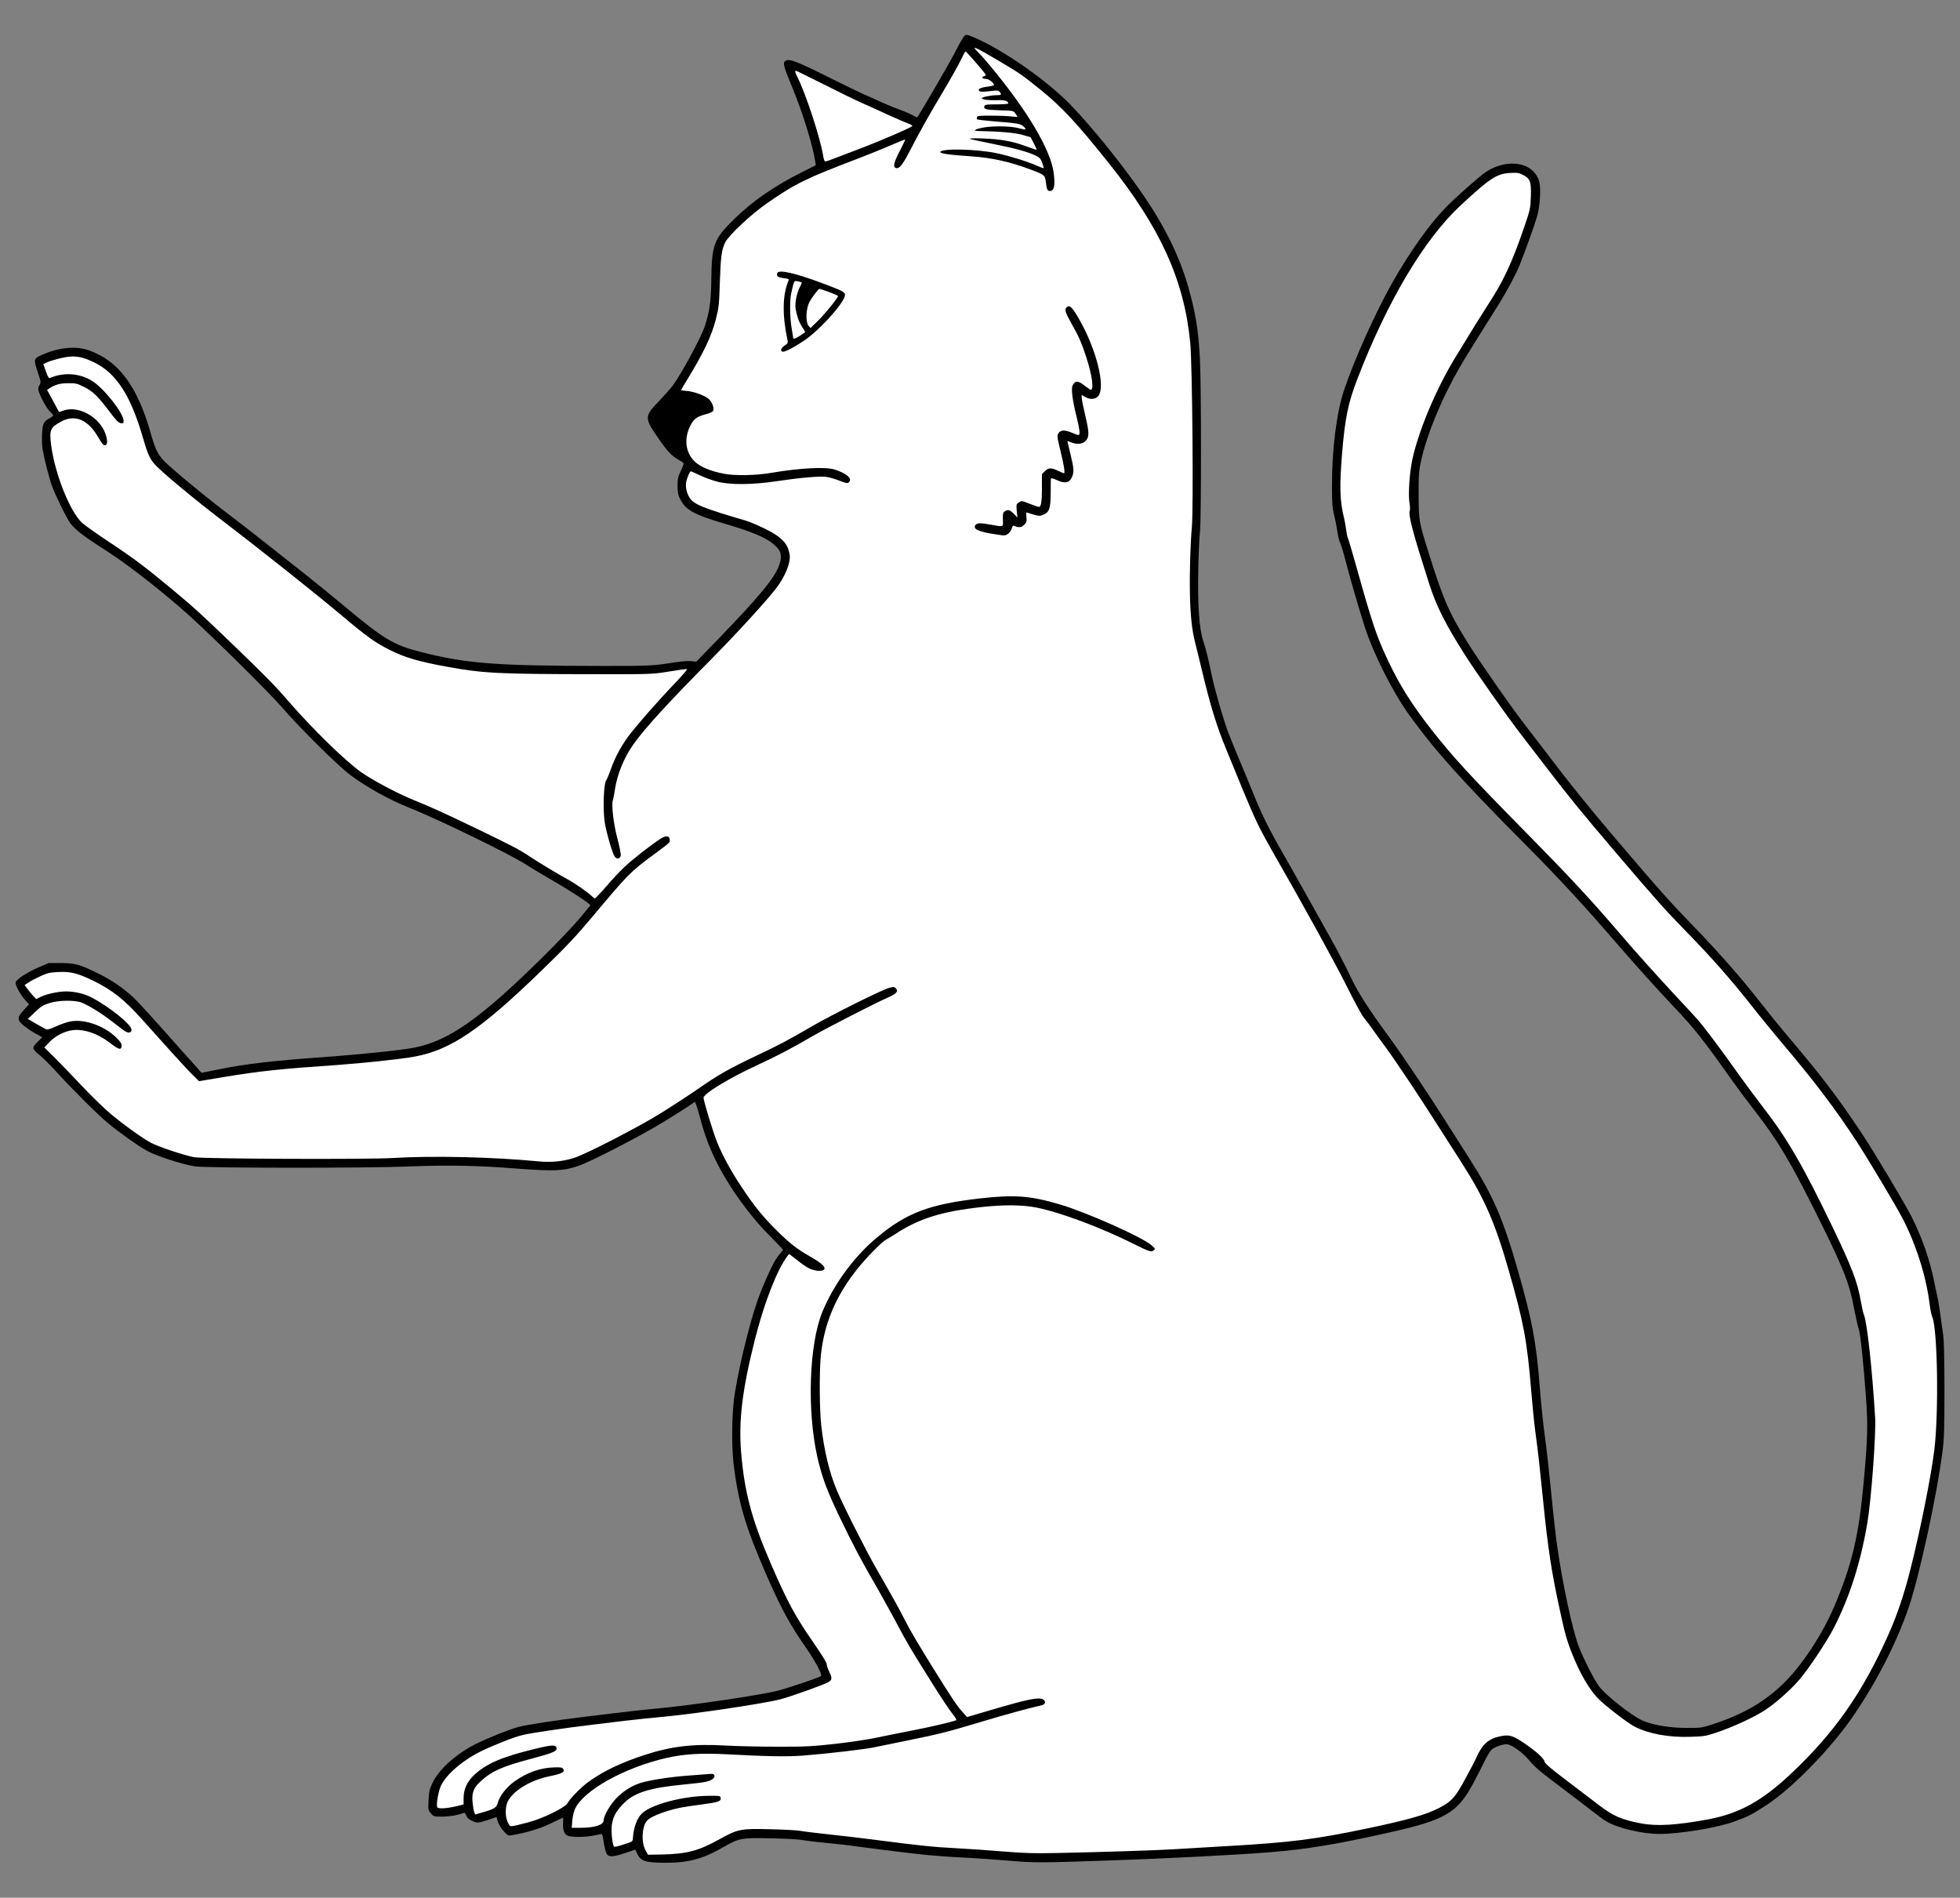 <?xml version="1.0" encoding="UTF-8" standalone="no"?>
<!DOCTYPE svg PUBLIC "-//W3C//DTD SVG 1.1//EN" "http://www.w3.org/Graphics/SVG/1.1/DTD/svg11.dtd">
<svg xmlns:dc="http://purl.org/dc/elements/1.1/" version="1.1" xmlns:xl="http://www.w3.org/1999/xlink" xmlns="http://www.w3.org/2000/svg" viewBox="40.5 72 283.5 274.5" width="283.5" height="274.5">
  <rect x="40.5" y="72" width="283.5" height="274.5" fill="#808080" stroke="none"/>
  <defs>
    <clipPath id="artboard_clip_path">
      <path d="M 40.5 72 L 324 72 L 324 346.5 L 40.5 346.5 Z"/>
    </clipPath>
  </defs>
  <g id="Cat,_Domestic,_Sejant_Erect" stroke="none" stroke-opacity="1" stroke-dasharray="none" fill="none" fill-opacity="1">
    <title>Cat, Domestic, Sejant Erect</title>
    <g id="Cat,_Domestic,_Sejant_Erect_Art" clip-path="url(#artboard_clip_path)">
      <title>Art</title>
      <g id="Group_111">
        <g id="Graphic_118">
          <path d="M 180.002 77.19 C 179.84 77.322 179.22 78.398 178.631 79.578 C 177.82 81.155 173.456 88.659 173.161 88.984 C 173.132 88.998 172.822 88.851 172.454 88.644 C 172.085 88.438 171.319 88.114 170.773 87.922 C 170.213 87.73 169.033 87.244 168.134 86.846 C 167.25 86.433 166.011 85.888 165.407 85.622 C 164.802 85.357 162.738 84.354 160.837 83.411 C 155.839 80.905 154.733 80.477 154.173 80.772 C 153.672 81.037 153.775 81.465 155.161 84.811 C 156.547 88.128 158.08 93.097 158.389 95.22 L 158.493 95.898 L 156.679 96.812 C 152.64 98.817 149.397 101.043 146.728 103.652 C 143.735 106.586 143.455 107.323 143.382 112.527 C 143.337 115.682 143.146 117.009 142.453 119.161 C 141.952 120.739 139.077 126.061 137.794 127.786 C 137.47 128.228 136.541 129.26 135.76 130.085 C 133.696 132.208 133.696 132.488 135.73 135.407 C 137.057 137.309 137.603 137.899 138.531 138.43 C 138.959 138.68 139.342 138.931 139.386 138.99 C 139.431 139.049 139.239 139.565 138.974 140.11 C 138.561 140.995 138.502 141.275 138.502 142.307 C 138.517 143.295 138.576 143.604 138.9 144.238 C 139.74 145.83 140.905 146.464 145.799 147.894 C 149.338 148.941 151.313 149.796 152.404 150.725 C 153.51 151.668 153.687 152.376 153.185 153.791 C 152.551 155.59 150.355 158.258 144.517 164.302 L 141.215 167.708 L 140.448 167.634 C 140.006 167.59 139.003 167.664 138.192 167.796 C 135.008 168.312 134.286 168.342 127.519 168.327 C 112.216 168.312 108.015 167.988 101.543 166.352 C 97.4 165.305 96.118 164.538 90.088 159.496 C 88.673 158.317 86.152 156.268 84.486 154.941 C 78.53 150.223 75.537 147.879 74.004 146.73 C 71.1 144.548 67.134 141.319 64.893 139.299 C 63.419 137.973 63.05 137.324 62.313 134.7 C 60.367 127.83 57.64 124.174 53.335 122.67 C 51.419 122.007 49.001 122.242 46.539 123.348 C 45.345 123.879 45.33 123.967 46.008 125.972 C 46.436 127.27 46.45 127.343 46.214 127.697 C 46.052 127.933 45.993 128.213 46.052 128.449 C 46.259 129.245 47.187 130.985 47.674 131.471 C 47.969 131.751 48.205 132.031 48.205 132.09 C 48.205 132.149 47.91 132.37 47.541 132.577 C 47.011 132.901 46.848 133.093 46.716 133.579 C 46.539 134.243 46.509 136.159 46.671 137.059 C 46.907 138.385 47.63 141.231 47.998 142.233 C 48.5 143.634 50.121 146.936 50.667 147.673 C 51.389 148.646 52.686 149.634 55.885 151.668 C 59.07 153.703 64.377 157.86 68.107 161.251 C 71.719 164.538 79.444 172.19 81.272 174.298 C 84.029 177.467 89.395 182.789 91.208 184.131 C 93.493 185.841 96.855 187.713 99.582 188.79 C 103.931 190.529 114.103 195.468 116.536 197.031 C 117.435 197.606 119.086 198.593 120.221 199.242 C 122.359 200.48 124.777 202.014 125.499 202.589 L 125.912 202.928 L 124.349 204.829 C 123.479 205.876 121.032 208.441 118.909 210.535 C 110.049 219.277 105.494 222.506 100.511 223.523 C 98.845 223.862 93.375 224.452 88.85 224.791 C 79.812 225.439 76.186 225.852 71.866 226.737 L 69.655 227.179 L 68.947 226.383 C 68.549 225.955 67.532 224.805 66.662 223.832 C 62.49 219.115 60.411 216.83 59.689 216.181 C 58.215 214.839 56.623 213.763 54.809 212.864 C 51.993 211.478 51.389 211.316 49.31 211.301 L 47.541 211.301 L 45.993 211.965 C 44.298 212.702 42.75 213.749 42.75 214.147 C 42.75 214.604 43.443 215.857 44.077 216.579 L 44.696 217.272 L 43.944 218.098 C 42.956 219.174 42.942 219.528 43.915 220.338 C 44.298 220.663 45.065 221.179 45.61 221.488 L 46.613 222.034 L 45.905 222.741 C 45.065 223.596 45.094 223.7 46.377 224.746 C 46.863 225.159 47.851 226.147 48.573 226.943 C 50.888 229.493 54.573 233.179 56.033 234.388 C 57.728 235.803 60.47 237.749 61.694 238.427 C 63.08 239.194 66.588 240.344 68.652 240.712 C 70.068 240.963 93.847 240.978 99.729 240.727 C 105.14 240.506 109.504 240.58 115.106 241.022 C 120.634 241.435 121.99 241.391 124.172 240.639 C 125.956 240.034 133.357 236.216 136.571 234.226 C 138.428 233.076 140.153 231.985 140.418 231.778 C 140.669 231.587 140.949 231.425 141.023 231.425 C 141.097 231.425 141.406 232.368 141.716 233.533 C 142.394 236.069 143.087 237.956 144.03 239.857 C 145.888 243.631 148.792 247.686 151.8 250.722 C 152.876 251.813 153.76 252.742 153.76 252.772 C 153.76 252.801 153.569 253.052 153.333 253.332 C 152.699 254.054 152.242 254.895 151.269 257.106 C 150.178 259.597 149.529 261.543 148.6 265.111 C 147.804 268.192 147.288 270.61 146.817 273.337 C 146.374 275.932 146.271 280.753 146.595 283.613 C 147.259 289.259 148.306 292.827 151.313 299.711 C 153.495 304.694 154.733 306.979 157.151 310.444 C 158.448 312.316 159.466 314.233 159.259 314.439 C 159.053 314.646 154.173 316.282 152.802 316.606 C 150.148 317.24 140.566 318.655 136.143 319.068 C 133.77 319.289 130.482 319.658 125.013 320.336 C 121.106 320.808 116.742 321.471 115.548 321.781 C 114.251 322.12 111.169 323.344 109.386 324.228 C 106.496 325.673 104.019 327.899 103.076 329.86 C 102.619 330.833 102.545 331.142 102.486 332.395 C 102.427 333.781 102.427 333.84 102.825 334.297 C 103.209 334.754 103.253 334.769 104.417 334.769 C 105.508 334.769 106.806 334.548 107.513 334.253 C 107.705 334.164 107.808 334.253 107.926 334.592 C 108.029 334.902 108.28 335.137 108.708 335.344 C 109.489 335.727 109.636 335.727 111.111 335.241 L 112.319 334.828 L 112.496 335.462 C 112.673 336.125 113.631 337.349 114.088 337.496 C 114.236 337.54 115.312 337.334 116.477 337.054 C 118.025 336.656 119.042 336.302 120.251 335.712 C 121.165 335.27 121.931 334.916 121.946 334.916 C 121.976 334.916 121.961 335.241 121.946 335.653 C 121.872 336.7 122.123 337.364 122.683 337.555 C 123.332 337.776 125.204 337.747 126.413 337.496 C 126.973 337.378 127.489 337.275 127.534 337.275 C 127.593 337.275 127.681 337.585 127.74 337.968 C 127.932 339.31 128.138 340.076 128.359 340.297 C 128.683 340.636 129.362 340.563 130.939 340.032 L 132.384 339.545 L 132.708 340.209 C 133.209 341.211 133.902 341.432 136.659 341.447 C 140.05 341.462 142.158 340.902 145.136 339.177 C 147.451 337.865 147.686 337.821 152.05 337.909 C 154.085 337.953 156.075 338.056 156.488 338.145 C 156.886 338.233 158.581 338.44 160.247 338.602 C 161.913 338.764 163.431 338.926 163.638 338.971 C 164.227 339.074 170.699 339.899 173.515 340.209 C 174.93 340.371 177.555 340.577 179.338 340.666 C 181.122 340.74 184.203 340.961 186.194 341.123 C 190.056 341.462 190.911 341.462 201.083 341.108 C 208.897 340.843 219.099 340.327 224.082 339.929 C 229.477 339.501 234.018 338.749 241.625 337.024 C 249.497 335.255 251.281 334.209 253.493 330.14 C 254.068 329.078 254.805 327.619 255.159 326.896 C 255.512 326.159 255.969 325.378 256.191 325.142 C 256.589 324.729 257.724 324.302 258.431 324.302 C 259.08 324.302 260.775 325.511 261.689 326.631 C 262.53 327.648 263.252 328.253 266.908 330.995 C 268.043 331.85 269.709 333.118 270.594 333.811 C 271.493 334.518 272.496 335.255 272.82 335.447 C 274.501 336.435 278.039 337.275 280.515 337.275 C 283.523 337.275 288.904 336.376 291.366 335.477 C 293.459 334.71 293.798 334.533 296.024 333.088 C 299.828 330.597 305.489 324.759 308.688 320.026 C 312.108 314.985 314.998 309.265 316.679 304.208 C 318.227 299.52 320.718 287.976 321.485 281.829 C 321.706 280.06 321.75 278.586 321.75 273.072 C 321.75 268.561 321.691 265.996 321.558 265.037 C 321.19 262.281 320.91 260.379 320.792 259.877 C 320.718 259.597 320.526 258.639 320.349 257.769 C 319.701 254.438 318.58 251.165 317.032 248.069 C 316 246.034 311.71 238.84 309.779 235.921 C 306.3 230.688 303.897 227.533 298.752 221.474 C 297.853 220.412 296.26 218.451 295.228 217.125 C 292.339 213.439 289.39 210.063 285.543 206.068 C 281.739 202.131 280.751 201.011 274.574 193.773 C 270.27 188.716 267.498 185.281 264.461 181.256 C 263.459 179.944 262.073 178.131 261.38 177.246 C 259.434 174.77 254.878 168.268 253.006 165.305 C 250.146 160.764 249.247 158.73 247.168 152.037 C 245.723 147.437 245.723 147.378 245.694 143.634 C 245.679 140.759 245.723 140.213 246.018 138.769 C 246.918 134.597 249.365 128.818 252.343 123.938 C 253.611 121.859 255.645 118.586 257.223 116.11 C 258.446 114.164 259.788 111.643 260.348 110.242 C 261.115 108.34 262.589 104.183 262.869 103.166 C 263.252 101.706 263.4 99.333 263.149 98.301 C 262.884 97.18 261.911 96.207 260.716 95.868 C 259.08 95.396 257.075 95.78 255.424 96.871 C 254.51 97.475 250.913 100.66 249.556 102.075 C 247.301 104.389 244.441 108.414 242.053 112.601 C 239.546 116.979 236.406 123.953 234.903 128.449 C 233.812 131.737 233.133 137.088 233.163 142.528 C 233.163 144.798 233.222 145.462 233.472 146.508 C 233.649 147.201 233.856 148.277 233.944 148.911 C 234.033 149.545 234.21 150.268 234.342 150.533 C 234.49 150.784 234.844 151.993 235.153 153.216 C 235.758 155.56 237.04 159.998 237.88 162.607 C 239.134 166.529 241.92 172.057 244.308 175.389 C 248.112 180.652 251.856 184.824 261.277 194.303 C 265.994 199.05 269.473 202.824 273.896 207.94 C 276.756 211.257 280.265 215.164 282.683 217.714 C 285.557 220.736 286.899 222.447 290.82 227.99 C 291.734 229.272 293.282 231.351 294.255 232.604 C 297.558 236.85 299.356 239.843 302.968 247.052 C 307.185 255.514 307.936 257.386 308.703 261.381 C 308.954 262.679 309.248 263.991 309.366 264.285 C 309.587 264.875 310.045 269.165 310.413 274.325 C 310.693 278.173 310.634 280.089 310.089 286.193 C 309.381 294.109 308.379 298.355 305.755 304.503 C 304.074 308.424 301.184 312.817 298.619 315.353 C 295.907 318.051 292.84 319.864 288.594 321.294 C 286.678 321.928 286.648 321.943 284.584 321.943 C 282.093 321.943 279.675 321.56 278.127 320.896 C 276.609 320.262 272.731 317.211 271.773 315.899 C 271.021 314.881 269.459 311.771 268.825 310.075 C 267.896 307.584 266.495 300.994 265.729 295.598 C 265.522 294.154 265.124 290.586 264.844 287.667 C 264.549 284.748 264.21 281.667 264.092 280.812 C 263.724 278.143 263.459 275.681 263.223 272.703 C 262.707 266.099 262.132 263.047 260.068 255.823 C 257.915 248.29 256.456 244.914 253.021 239.562 C 252.004 237.956 250.47 235.538 249.601 234.181 C 247.168 230.334 243.365 224.643 241.625 222.284 C 238.323 217.773 236.907 215.562 235.758 213.1 C 235.153 211.803 233.915 209.399 233.001 207.778 C 232.087 206.141 230.391 203.119 229.241 201.055 C 228.091 198.991 226.47 196.131 225.659 194.716 C 224.008 191.841 222.843 189.453 221.797 186.814 C 221.413 185.856 220.543 183.762 219.88 182.185 C 219.217 180.608 218.421 178.647 218.111 177.836 C 217.447 176.067 216.106 171.408 215.767 169.654 C 215.325 167.502 214.912 165.791 214.543 164.73 C 213.954 162.961 213.718 159.57 213.821 154.469 C 213.865 152.081 213.983 149.56 214.071 148.867 C 214.263 147.246 214.263 127.388 214.057 123.849 C 213.821 119.604 213.423 117.171 212.347 113.426 C 211.123 109.136 208.971 104.743 205.889 100.247 C 202.852 95.824 198.518 90.443 195.363 87.17 C 191.958 83.662 185.707 79.283 181.52 77.47 C 180.37 76.983 180.282 76.968 180.002 77.19 Z" fill="black"/>
        </g>
        <g id="Graphic_117">
          <path d="M 185.088 80.875 C 188.125 82.674 188.346 82.836 191.014 84.988 C 194.155 87.539 196.248 89.794 200.98 95.721 C 208.351 104.964 211.801 112.586 212.656 121.564 C 212.966 124.704 213.143 145.757 212.892 148.277 C 212.789 149.206 212.671 151.727 212.627 153.865 C 212.509 158.774 212.73 162.327 213.261 164.494 C 213.467 165.349 213.998 167.516 214.44 169.33 C 215.56 174.018 216.519 177.143 217.816 180.268 C 218.435 181.772 219.526 184.426 220.234 186.165 C 221.973 190.411 222.74 191.974 224.48 195.026 C 228.976 202.854 233.561 211.183 235.301 214.663 C 236.391 216.859 237.497 218.894 237.792 219.233 C 238.087 219.572 238.618 220.279 238.986 220.81 C 239.355 221.341 240.283 222.623 241.065 223.685 C 242.583 225.764 245.723 230.481 248.48 234.815 C 249.439 236.319 251.045 238.84 252.063 240.418 C 255.247 245.415 256.751 248.88 258.726 255.75 C 260.879 263.253 261.38 265.907 261.97 273.072 C 262.132 275.092 262.397 277.731 262.559 278.954 C 263.046 282.625 263.119 283.333 263.665 288.699 C 264.402 296.07 264.918 299.431 266.171 305.137 C 266.864 308.351 267.174 309.427 267.955 311.358 C 269.12 314.277 270.52 316.606 271.876 317.904 C 272.982 318.965 276.049 321.309 276.933 321.751 C 278.997 322.798 281.857 323.329 284.968 323.226 C 286.987 323.167 287.209 323.137 288.874 322.577 C 291.218 321.781 294.344 320.336 295.803 319.363 C 297.396 318.302 299.489 316.444 300.757 314.97 C 302.128 313.378 304.767 309.397 305.784 307.407 C 308.084 302.881 309.632 298.001 310.605 292.237 C 311.165 288.935 311.873 279.382 311.725 277.052 C 311.312 270.153 310.56 263.283 310.118 262.236 C 310 261.956 309.809 261.086 309.676 260.32 C 309.175 257.43 308.393 255.381 305.563 249.484 C 301.243 240.506 298.958 236.584 295.346 231.941 C 294.403 230.717 292.825 228.594 291.852 227.223 C 289.39 223.744 286.884 220.397 285.955 219.38 C 285.543 218.908 284.26 217.523 283.125 216.314 C 279.941 212.893 277.287 209.93 274.795 207.026 C 270.682 202.22 267.424 198.711 261.601 192.8 C 252.947 184.013 250.706 181.566 247.493 177.467 C 244.662 173.841 242.981 171.158 241.301 167.62 C 239.605 164.067 239.016 162.283 236.524 153.393 C 236.008 151.55 235.522 149.929 235.448 149.781 C 235.374 149.649 235.271 149.133 235.212 148.646 C 235.153 148.16 235.02 147.378 234.903 146.921 C 234.298 144.518 234.239 142.381 234.608 137.737 C 235.05 132.444 235.463 130.395 236.834 126.813 C 241.139 115.638 246.461 106.66 251.694 101.78 C 255.955 97.799 257.016 97.107 258.947 97.018 C 259.965 96.959 260.215 97.003 260.79 97.298 C 261.837 97.829 261.999 98.301 261.925 100.438 C 261.866 102.163 261.837 102.296 260.938 104.935 C 259.198 110.006 257.93 112.734 255.689 116.139 C 254.819 117.481 253.242 120.016 251.045 123.628 C 248.23 128.228 245.679 134.302 244.78 138.489 C 244.367 140.464 244.161 143.619 244.382 144.828 C 244.456 145.241 244.47 145.712 244.411 145.874 C 244.175 146.508 244.898 149.192 247.227 156.46 C 248.289 159.747 249.556 162.268 252.416 166.764 C 254.053 169.33 258.476 175.61 260.481 178.205 C 261.277 179.222 262.898 181.345 264.107 182.922 C 267.365 187.183 269.518 189.822 274.265 195.379 C 280.324 202.485 281.297 203.561 284.525 206.879 C 287.975 210.402 291.027 213.866 293.931 217.567 C 295.11 219.071 297.115 221.518 298.383 223.021 C 302.983 228.447 305.917 232.339 309.042 237.1 C 310.693 239.636 314.57 246.123 315.647 248.157 C 317.622 251.917 319.126 256.649 319.612 260.674 C 319.701 261.396 319.863 262.222 319.996 262.502 C 320.762 264.344 320.939 276.286 320.291 281.696 C 319.804 285.647 318.256 293.372 316.797 299.137 C 315.883 302.719 314.924 305.564 313.671 308.38 C 309.897 316.886 305.799 322.71 299.43 328.68 C 295.332 332.513 292.088 334.297 287.725 335.137 C 283.066 336.007 280.191 336.199 277.818 335.742 C 275.031 335.211 273.808 334.68 271.655 333.015 C 270.859 332.395 268.795 330.833 267.085 329.535 C 264.844 327.84 263.945 327.073 263.916 326.837 C 263.842 326.38 262.795 325.407 261.085 324.228 C 259.39 323.063 258.844 322.887 257.635 323.122 C 255.851 323.461 254.923 324.258 254.082 326.159 C 253.876 326.631 253.124 328.076 252.416 329.358 C 251.001 331.983 250.441 332.587 248.746 333.472 C 246.829 334.474 244.234 335.226 238.337 336.464 C 230.745 338.056 227.192 338.513 217.816 339.044 C 215.03 339.206 211.668 339.398 210.342 339.486 C 207.732 339.649 200.081 339.899 193.491 340.032 C 190.027 340.106 188.729 340.061 185.604 339.811 C 183.54 339.634 180.488 339.428 178.808 339.339 C 175.726 339.192 173.471 338.956 167.323 338.16 C 165.422 337.909 162.34 337.54 160.468 337.349 C 158.611 337.142 156.709 336.921 156.267 336.833 C 155.824 336.744 153.893 336.641 151.991 336.597 C 147.657 336.479 147.229 336.567 144.62 338.012 C 141.495 339.752 139.873 340.165 136.143 340.253 L 134.227 340.283 L 133.873 339.649 C 133.195 338.41 133.357 336.022 134.182 335.255 C 134.802 334.666 136.998 333.855 139.018 333.457 C 139.46 333.368 140.802 333.162 141.996 333.015 C 144.414 332.69 144.812 332.558 144.738 332.071 C 144.694 331.761 144.635 331.747 142.925 331.761 C 139.239 331.806 134.728 333 133.372 334.297 C 132.634 334.99 132.163 336.287 132.045 337.865 C 132.015 338.381 132.001 338.381 130.762 338.779 C 130.069 339.015 129.435 339.162 129.347 339.133 C 129.082 339.029 128.86 336.862 129.008 335.904 C 129.199 334.769 129.553 334.091 130.556 333.015 C 132.104 331.334 134.33 330.612 139.416 330.125 C 140.743 330.007 142.158 329.83 142.556 329.742 C 143.455 329.55 143.971 329.167 143.824 328.798 C 143.735 328.562 143.603 328.548 142.659 328.636 C 142.084 328.68 140.699 328.798 139.608 328.872 C 137.175 329.064 134.241 329.535 133.047 329.933 C 131.824 330.346 130.688 331.054 129.686 332.071 C 128.801 332.956 127.814 334.666 127.814 335.3 C 127.814 335.978 126.502 336.391 124.393 336.391 L 123.199 336.391 L 123.273 335.388 C 123.317 334.843 123.479 334.076 123.656 333.693 C 124.85 330.995 130.792 327.678 136.924 326.277 C 139.46 325.702 142.011 325.555 145.755 325.761 C 151.549 326.071 154.483 326.115 156.709 325.938 C 160.365 325.643 165.569 325.039 166.955 324.744 C 167.692 324.582 169.918 324.125 171.908 323.727 C 176.405 322.813 177.451 322.547 182.434 321.058 C 185.737 320.056 189.142 319.127 191.25 318.641 C 191.722 318.523 191.796 318.051 191.368 317.815 C 190.705 317.461 189.186 317.771 183.687 319.393 L 180.385 320.366 L 179.722 319.643 C 178.926 318.759 178.262 317.771 175.623 313.54 C 173.309 309.81 172.144 307.849 171.304 306.183 C 170.685 304.945 169.667 303.102 167.323 299.019 C 165.731 296.247 162.444 289.731 161.544 287.578 C 160.453 284.984 159.716 281.888 159.289 278.232 C 159.038 276.006 158.994 270.625 159.215 268.207 C 159.746 262.649 162.09 257.843 166.586 253.199 C 167.427 252.315 168.326 251.489 168.576 251.371 C 168.812 251.238 169.446 250.855 169.977 250.516 C 173.382 248.275 176.685 247.228 182.508 246.595 C 185.737 246.241 188.346 246.27 190.41 246.668 C 193.874 247.361 199.727 249.543 204.548 251.961 C 206.7 253.037 207.025 253.14 207.378 252.86 C 207.629 252.668 207.614 252.624 207.054 252.123 C 205.772 250.973 197.781 247.405 193.874 246.241 C 189.57 244.958 187.24 244.781 182.316 245.341 C 174.945 246.182 171.643 247.42 167.382 250.973 C 164.036 253.745 161.073 257.799 159.436 261.794 C 157.534 266.482 157.21 275.961 158.714 282.713 C 159.362 285.603 160.129 287.682 162.09 291.736 C 164.036 295.775 164.979 297.544 167.574 302.041 C 168.06 302.896 169.196 304.945 170.095 306.611 C 171.864 309.928 171.952 310.075 175.225 315.309 C 176.464 317.299 177.82 319.334 178.233 319.85 C 178.704 320.439 178.911 320.793 178.793 320.837 C 177.879 321.147 175.166 321.781 172.454 322.312 C 170.64 322.665 168.208 323.152 167.028 323.402 C 165.849 323.638 163.24 324.036 161.205 324.258 C 157.947 324.611 156.989 324.67 152.949 324.656 C 150.443 324.656 147.111 324.582 145.564 324.493 C 140.875 324.213 137.647 324.582 133.873 325.806 C 130.423 326.926 127.858 328.135 125.676 329.697 C 124.644 330.42 122.949 332.145 122.624 332.779 C 122.256 333.472 118.953 335.093 116.757 335.639 C 114.074 336.317 114.339 336.317 113.985 335.668 C 113.558 334.916 113.543 333.383 113.941 332.587 C 114.752 330.995 117.199 329.506 119.985 328.931 C 121.799 328.562 122.256 328.312 121.961 327.869 C 121.828 327.663 121.607 327.619 120.693 327.648 C 118.673 327.693 116.727 328.385 114.885 329.697 C 113.779 330.494 112.732 331.82 112.511 332.749 C 112.319 333.472 112.025 333.663 110.226 334.179 L 109.224 334.459 L 109.091 334.12 C 109.017 333.929 108.914 333.295 108.855 332.72 C 108.722 331.29 108.988 330.597 110.079 329.609 C 111.627 328.194 113.145 327.516 117.199 326.439 C 120.428 325.584 121.076 325.319 121.003 324.862 C 120.929 324.346 120.383 324.361 117.892 324.965 C 112.998 326.159 110.757 327.132 108.988 328.842 C 108.044 329.771 107.572 330.803 107.558 332.012 L 107.558 333 L 107.027 333.147 C 105.302 333.589 103.857 333.707 103.739 333.398 C 103.577 332.956 103.916 331.054 104.3 330.258 C 105.11 328.592 107.528 326.543 110.197 325.26 C 112.187 324.302 115.076 323.181 116.241 322.931 C 117.465 322.651 122.477 321.914 125.971 321.501 C 127.357 321.339 129.612 321.073 130.983 320.896 C 132.369 320.734 134.846 320.469 136.512 320.321 C 141.332 319.864 150.871 318.434 153.392 317.8 C 154.748 317.447 159.672 315.692 160.291 315.338 C 160.851 314.999 160.896 314.734 160.468 313.864 C 160.262 313.437 160.1 312.98 160.1 312.832 C 160.1 312.508 159.584 311.668 157.8 309.073 C 155.47 305.697 154.247 303.412 151.932 298.031 C 149.22 291.751 148.188 287.859 147.701 282.139 C 147.318 277.45 147.863 272.998 149.706 265.701 C 150.723 261.72 151.962 258.182 153.274 255.528 C 153.672 254.718 154.527 253.406 154.645 253.406 C 154.689 253.406 155.22 253.804 155.824 254.29 C 156.429 254.791 157.225 255.322 157.564 255.484 C 158.758 256.03 160.07 255.882 159.702 255.263 C 159.495 254.895 158.743 254.349 157.593 253.7 C 155.795 252.683 154.689 251.813 152.876 250.015 C 150.797 247.951 149.618 246.491 147.716 243.631 C 146.197 241.346 144.959 239.061 144.178 237.1 C 143.603 235.641 142.261 231.233 142.261 230.791 C 142.276 230.186 146.035 227.901 150.148 226.014 C 152.787 224.805 155.19 223.537 157.888 221.96 C 159.923 220.766 167.235 217.021 169.196 216.166 C 170.198 215.724 170.463 215.341 170.065 214.943 C 169.859 214.736 169.741 214.721 169.137 214.884 C 168.134 215.134 160.778 218.805 157.962 220.442 C 154.335 222.55 153.333 223.08 150.001 224.658 C 145.888 226.619 144.443 227.429 141.377 229.567 C 139.961 230.54 137.47 232.162 135.848 233.164 C 132.679 235.11 125.425 238.855 123.656 239.445 C 122.064 239.99 120.251 240.167 118.393 239.99 C 111.848 239.356 103.032 239.15 97.297 239.504 C 93.744 239.725 69.876 239.636 68.564 239.386 C 67.178 239.135 63.301 237.838 62.284 237.277 C 60.986 236.57 58.112 234.491 56.298 232.943 C 55.428 232.191 53.659 230.466 52.377 229.11 C 51.094 227.739 49.34 225.926 48.485 225.071 L 46.907 223.508 L 47.659 222.727 C 48.529 221.813 49.915 221.12 51.094 221.002 C 52.701 220.84 54.632 221.503 56.313 222.786 C 57.728 223.877 58.082 223.965 58.082 223.198 C 58.082 222.918 57.846 222.594 57.227 221.989 C 55.517 220.368 52.745 219.395 50.77 219.734 C 50.239 219.822 49.296 220.147 48.662 220.442 C 47.969 220.766 47.394 220.958 47.232 220.899 C 47.07 220.854 46.406 220.486 45.728 220.088 L 44.519 219.38 L 45.551 218.407 C 46.421 217.582 46.73 217.375 47.644 217.095 C 48.986 216.667 51.301 216.638 52.303 217.021 C 53.247 217.39 55.119 218.525 56.505 219.601 C 57.168 220.102 57.979 220.722 58.303 220.972 C 58.967 221.474 59.453 221.488 59.527 220.987 C 59.63 220.279 56.225 217.537 53.6 216.21 C 52.465 215.636 50.77 215.311 49.532 215.429 C 48.352 215.532 46.996 215.871 46.288 216.24 L 45.743 216.52 L 45.3 216.048 C 45.065 215.783 44.681 215.326 44.46 215.031 L 44.062 214.486 L 44.652 214.088 C 44.991 213.866 45.772 213.468 46.406 213.174 C 47.379 212.731 47.748 212.658 48.971 212.599 C 50.696 212.51 51.758 212.775 54.028 213.881 C 56.755 215.223 58.495 216.594 61.075 219.483 C 61.989 220.501 63.802 222.52 65.114 223.98 C 66.426 225.439 67.901 227.031 68.387 227.503 L 69.286 228.388 L 73.001 227.769 C 78.117 226.928 80.948 226.619 89.336 226.044 C 93.051 225.778 98.491 225.203 100.393 224.85 C 105.7 223.891 110.064 220.928 119.101 212.127 C 122.433 208.898 123.877 207.365 126.133 204.667 C 131.367 198.416 131.676 198.092 135.111 195.571 C 137.499 193.802 137.426 193.876 137.367 193.419 C 137.308 192.859 136.792 192.829 136.025 193.33 C 134.536 194.303 131.971 196.323 130.851 197.384 C 130.187 198.004 128.978 199.286 128.182 200.23 C 127.371 201.173 126.634 201.94 126.546 201.94 C 126.457 201.94 126.236 201.778 126.045 201.571 C 125.602 201.114 123.406 199.596 122.506 199.139 C 121.71 198.741 118.069 196.544 116.919 195.763 C 115.607 194.878 114.428 194.274 109.518 191.9 C 104.3 189.394 103.12 188.863 100.098 187.625 C 97.842 186.696 94.319 184.809 92.727 183.689 C 90.324 181.964 85.665 177.408 82.009 173.192 C 80.314 171.217 78.795 169.669 74.225 165.275 C 69.507 160.735 68.579 159.894 65.468 157.3 C 61.532 154.027 59.763 152.7 56.313 150.415 C 54.573 149.265 52.804 148.012 52.406 147.658 C 50.637 146.066 48.426 140.523 47.895 136.366 C 47.615 134.184 47.777 133.815 49.384 132.96 C 51.389 131.884 53.306 132.739 54.765 135.348 C 55.193 136.1 55.458 136.41 55.65 136.41 C 56.077 136.41 56.107 135.687 55.723 134.67 C 54.824 132.267 51.802 130.631 49.694 131.383 C 49.34 131.515 49.03 131.604 49.03 131.589 C 49.001 131.515 48.352 130.306 47.807 129.304 L 47.305 128.39 L 47.644 128.169 C 48.47 127.638 49.178 127.432 50.357 127.432 C 51.433 127.417 51.64 127.461 52.642 127.962 C 53.925 128.596 54.691 129.333 56.357 131.56 C 57.315 132.827 57.655 133.181 57.979 133.211 C 58.318 133.255 58.377 133.211 58.377 132.872 C 58.377 131.751 55.502 128.125 53.792 127.078 C 51.979 125.972 49.723 125.825 47.748 126.665 C 47.556 126.754 47.438 126.547 47.143 125.722 L 46.76 124.66 L 47.379 124.38 C 47.703 124.233 48.603 123.967 49.369 123.79 C 51.212 123.363 52.274 123.51 54.22 124.469 C 57.36 126.031 59.438 129.289 61.178 135.334 C 61.812 137.545 62.166 138.356 62.844 139.122 C 63.758 140.184 68.726 144.312 72.913 147.496 C 78.043 151.418 86.078 157.786 89.926 161.03 C 93.656 164.17 94.791 164.966 96.928 166.042 C 99.095 167.118 101.071 167.708 105.258 168.46 C 110.344 169.389 112.541 169.507 126.487 169.521 C 134.757 169.536 134.831 169.521 137.16 169.153 C 138.458 168.946 139.637 168.769 139.799 168.769 C 140.006 168.769 139.504 169.374 138.119 170.833 C 135.494 173.575 132.295 177.246 131.293 178.632 C 130.217 180.136 129.362 181.772 128.846 183.291 C 128.61 183.969 128.3 184.721 128.153 184.927 C 127.828 185.428 127.696 188.937 127.946 190.78 C 128.123 192.121 129.023 195.291 129.391 195.866 C 129.686 196.338 130.231 196.249 130.29 195.719 C 130.32 195.497 130.099 194.406 129.804 193.286 C 129.244 191.207 128.905 188.333 129.155 187.713 C 129.214 187.551 129.347 186.888 129.435 186.239 C 129.774 183.984 130.777 181.536 132.163 179.605 C 133.814 177.291 137.278 173.502 143.205 167.531 C 147.156 163.551 151.888 158.347 153.008 156.769 C 153.834 155.604 154.453 154.307 154.66 153.275 C 154.792 152.597 154.778 152.302 154.586 151.639 C 154.232 150.386 153.23 149.486 151.033 148.425 C 150.06 147.953 148.895 147.467 148.453 147.334 C 142.188 145.491 140.89 144.975 140.256 144.017 C 139.799 143.295 139.608 142.381 139.77 141.629 C 139.917 141.009 140.286 140.169 140.433 140.169 C 140.477 140.169 141.052 140.435 141.716 140.744 C 142.379 141.068 143.529 141.481 144.251 141.673 C 146.153 142.159 149.308 142.13 152.876 141.599 C 156.208 141.098 159.082 140.847 160.011 140.98 C 160.409 141.024 161.264 141.275 161.913 141.525 C 162.945 141.924 163.107 141.953 163.299 141.747 C 163.815 141.231 163.004 140.508 161.279 139.933 C 159.982 139.491 156.252 139.683 152.006 140.405 C 149.868 140.774 146.817 140.833 145.283 140.538 C 143.278 140.169 141.745 139.52 140.934 138.71 C 139.652 137.412 139.416 135.481 140.33 133.624 C 140.831 132.606 141.273 132.267 142.615 131.913 C 143.087 131.795 143.544 131.589 143.632 131.456 C 143.883 131.058 143.441 129.982 142.88 129.599 C 142.114 129.083 140.802 128.641 139.873 128.552 C 139.401 128.523 139.018 128.449 139.018 128.419 C 139.018 128.375 139.372 127.771 139.799 127.078 C 142.217 123.142 143.441 120.591 144.045 118.174 C 144.473 116.493 144.517 116.095 144.62 112.822 C 144.738 109.181 144.885 108.09 145.387 107.072 C 145.932 105.996 149.19 102.945 151.549 101.323 C 155.618 98.507 157.166 97.77 164.743 94.88 C 166.026 94.394 168.06 93.568 169.225 93.067 C 170.404 92.551 171.392 92.153 171.422 92.183 C 171.451 92.212 171.112 92.949 170.655 93.819 C 169.8 95.441 169.638 96.134 170.065 96.296 C 170.537 96.473 170.994 95.942 172.011 93.996 C 173.795 90.561 174.916 88.585 176.906 85.254 C 177.967 83.47 179.117 81.435 179.456 80.713 C 179.795 80.005 180.105 79.43 180.149 79.43 C 180.282 79.43 183.098 82.689 183.098 82.836 C 183.098 82.895 182.965 82.998 182.803 83.042 C 182.39 83.175 182.582 83.411 183.112 83.411 C 183.525 83.411 184.277 83.986 184.277 84.295 C 184.277 84.354 183.894 84.458 183.437 84.517 C 182.537 84.62 182.066 84.811 182.066 85.033 C 182.066 85.283 182.596 85.327 183.746 85.18 C 184.778 85.047 184.926 85.062 185.103 85.298 C 185.412 85.696 185.353 85.77 184.646 85.77 C 183.85 85.77 182.508 86.05 182.508 86.212 C 182.508 86.404 183.525 86.536 184.734 86.492 C 185.825 86.448 186.341 86.595 186.341 86.964 C 186.341 87.038 185.589 87.097 184.66 87.097 C 183.23 87.097 182.965 87.126 182.891 87.347 C 182.714 87.789 183.083 87.893 185.088 87.952 C 187.078 88.011 187.078 88.011 187.373 88.423 C 187.535 88.659 187.668 88.866 187.668 88.895 C 187.668 88.925 187.285 88.91 186.828 88.851 C 186.356 88.792 185.058 88.733 183.938 88.733 C 182.243 88.718 181.889 88.748 181.815 88.939 C 181.771 89.072 181.771 89.219 181.83 89.264 C 181.874 89.308 182.95 89.441 184.203 89.544 C 187.712 89.824 188.095 89.898 188.523 90.266 C 188.744 90.458 188.877 90.649 188.832 90.694 C 188.788 90.753 188.316 90.679 187.801 90.531 C 186.636 90.222 184.012 90.192 182.611 90.473 C 181.564 90.679 181.181 90.93 181.874 90.944 C 185.117 91.003 187.402 91.21 188.434 91.519 L 189.57 91.844 L 190.027 92.728 C 190.292 93.215 190.469 93.627 190.439 93.657 C 190.41 93.686 189.761 93.48 188.995 93.185 C 186.975 92.433 185.28 92.124 182.729 92.035 C 181.343 91.976 180.636 92.006 180.813 92.094 C 180.99 92.168 182.508 92.492 184.203 92.831 C 187.373 93.465 189.142 93.952 190.321 94.512 C 190.882 94.792 191.029 94.954 191.25 95.559 C 191.398 95.957 191.486 96.296 191.457 96.325 C 191.427 96.355 190.97 96.193 190.454 95.957 C 189.216 95.396 186.474 94.541 184.719 94.173 C 181.786 93.554 176.685 93.436 176.508 93.981 C 176.434 94.202 177.835 94.409 180.813 94.6 C 184.056 94.822 186.606 95.396 189.82 96.62 C 191.604 97.298 191.648 97.342 191.781 98.374 C 191.899 99.406 192.002 99.628 192.371 99.628 C 192.99 99.628 193.152 98.787 192.901 96.959 C 192.444 93.627 189.098 87.996 183.82 81.642 C 183.112 80.787 182.302 79.858 182.007 79.593 C 180.827 78.443 181.461 78.723 185.088 80.875 Z" fill="#FFFFFF"/>
        </g>
        <g id="Graphic_116">
          <path d="M 159.687 84.222 C 161.869 85.327 164.227 86.477 164.935 86.787 C 165.643 87.097 167.382 87.878 168.798 88.541 C 170.213 89.19 171.628 89.794 171.938 89.898 C 172.247 89.986 172.468 90.148 172.454 90.222 C 172.38 90.428 167.721 92.433 164.67 93.583 C 163.417 94.055 161.869 94.645 161.235 94.895 C 160.601 95.146 159.996 95.352 159.893 95.352 C 159.76 95.352 159.657 95.087 159.584 94.645 C 159.2 92.094 157.077 85.593 155.81 83.087 C 155.515 82.512 155.456 82.232 155.633 82.232 C 155.692 82.232 157.505 83.131 159.687 84.222 Z" fill="#FFFFFF"/>
        </g>
        <g id="Graphic_115">
          <path d="M 152.935 111.495 C 152.758 111.937 152.994 112.114 153.834 112.232 C 154.542 112.321 154.645 112.365 154.556 112.571 C 153.672 114.665 153.628 117.54 154.424 121.299 C 154.483 121.594 154.409 121.726 154.026 121.962 C 153.495 122.287 153.318 122.729 153.657 122.862 C 153.952 122.965 154.984 122.449 156.635 121.387 C 159.009 119.854 162.856 115.549 162.724 114.606 C 162.665 114.223 162.296 114.031 159.215 112.881 C 155.456 111.48 153.126 110.964 152.935 111.495 Z" fill="black"/>
        </g>
        <g id="Graphic_114">
          <path d="M 156.443 112.837 C 156.488 112.866 156.384 113.176 156.193 113.53 C 155.986 113.883 155.751 114.635 155.647 115.21 C 155.5 116.139 155.5 116.419 155.736 117.392 C 155.898 118.1 156.193 118.793 156.502 119.264 C 156.782 119.677 156.989 120.031 156.974 120.046 C 155.795 120.886 155.235 121.151 155.235 120.886 C 155.235 120.827 155.131 120.223 155.013 119.53 C 154.748 118.041 154.704 115.476 154.94 114.444 C 155.352 112.557 155.352 112.571 155.868 112.689 C 156.134 112.734 156.384 112.807 156.443 112.837 Z" fill="#FFFFFF"/>
        </g>
        <g id="Graphic_113">
          <path d="M 160.439 114.252 C 161.146 114.517 161.721 114.768 161.721 114.812 C 161.721 115.063 159.849 117.392 158.861 118.35 L 157.726 119.456 L 157.431 119.088 C 157.004 118.542 157.077 116.626 157.579 115.697 C 157.932 115.004 158.876 113.78 159.038 113.78 C 159.097 113.78 159.716 113.987 160.439 114.252 Z" fill="#FFFFFF"/>
        </g>
        <g id="Graphic_112">
          <path d="M 194.774 116.463 C 194.464 116.773 194.582 117.201 195.467 118.778 C 196.602 120.768 196.926 121.55 197.663 123.805 C 198.474 126.326 198.754 128.375 198.268 128.375 C 198.194 128.375 197.796 128.11 197.383 127.786 C 196.41 127.019 196.027 127.019 195.643 127.756 C 195.408 128.213 195.614 129.849 196.218 132.282 C 196.661 134.081 196.749 134.788 196.543 134.921 C 196.484 134.95 196.071 134.832 195.629 134.626 C 194.523 134.154 193.933 134.169 193.609 134.655 C 193.373 135.024 193.388 135.127 193.904 137.28 C 194.39 139.24 194.582 140.464 194.39 140.464 C 194.361 140.464 193.978 140.302 193.535 140.095 C 192.518 139.624 192.164 139.638 191.634 140.154 L 191.206 140.582 L 191.206 142.675 C 191.206 144.651 191.088 145.329 190.749 145.329 C 190.675 145.329 190.071 145.123 189.437 144.872 C 188.302 144.415 188.258 144.415 187.874 144.666 C 187.491 144.916 187.491 144.96 187.565 145.889 L 187.668 146.862 L 187.137 146.317 C 186.562 145.727 186.267 145.653 185.81 145.978 C 185.574 146.155 185.53 146.346 185.56 147.157 C 185.604 148.277 185.722 148.233 183.909 147.909 C 182.405 147.629 181.845 147.629 181.623 147.909 C 181.122 148.513 181.992 148.926 184.631 149.309 C 185.84 149.501 185.928 149.486 186.312 149.206 C 186.533 149.044 186.769 148.705 186.842 148.44 C 186.945 148.086 187.034 147.997 187.211 148.071 C 187.859 148.351 188.243 148.307 188.641 147.909 C 188.98 147.57 189.024 147.437 188.965 146.788 C 188.891 146.155 188.921 146.066 189.127 146.155 C 189.26 146.214 189.702 146.346 190.1 146.464 C 190.764 146.656 190.911 146.656 191.383 146.464 C 192.282 146.096 192.459 145.565 192.474 143.339 C 192.474 142.277 192.489 141.349 192.503 141.245 C 192.518 141.127 192.783 141.186 193.314 141.422 C 194.538 141.997 195.186 141.865 195.57 140.98 C 195.865 140.258 195.835 139.727 195.334 137.692 C 195.098 136.69 194.892 135.85 194.892 135.82 C 194.892 135.791 195.127 135.864 195.408 135.982 C 196.204 136.307 197.059 136.248 197.472 135.835 C 198.076 135.23 198.076 134.626 197.486 132.149 C 197.191 130.896 196.956 129.717 196.956 129.496 L 196.956 129.112 L 197.442 129.407 C 198.12 129.82 198.887 129.791 199.314 129.333 C 200.508 128.066 199.064 122.331 196.395 117.834 C 195.54 116.375 195.172 116.065 194.774 116.463 Z" fill="black"/>
        </g>
      </g>
    </g>
  </g>
</svg>
